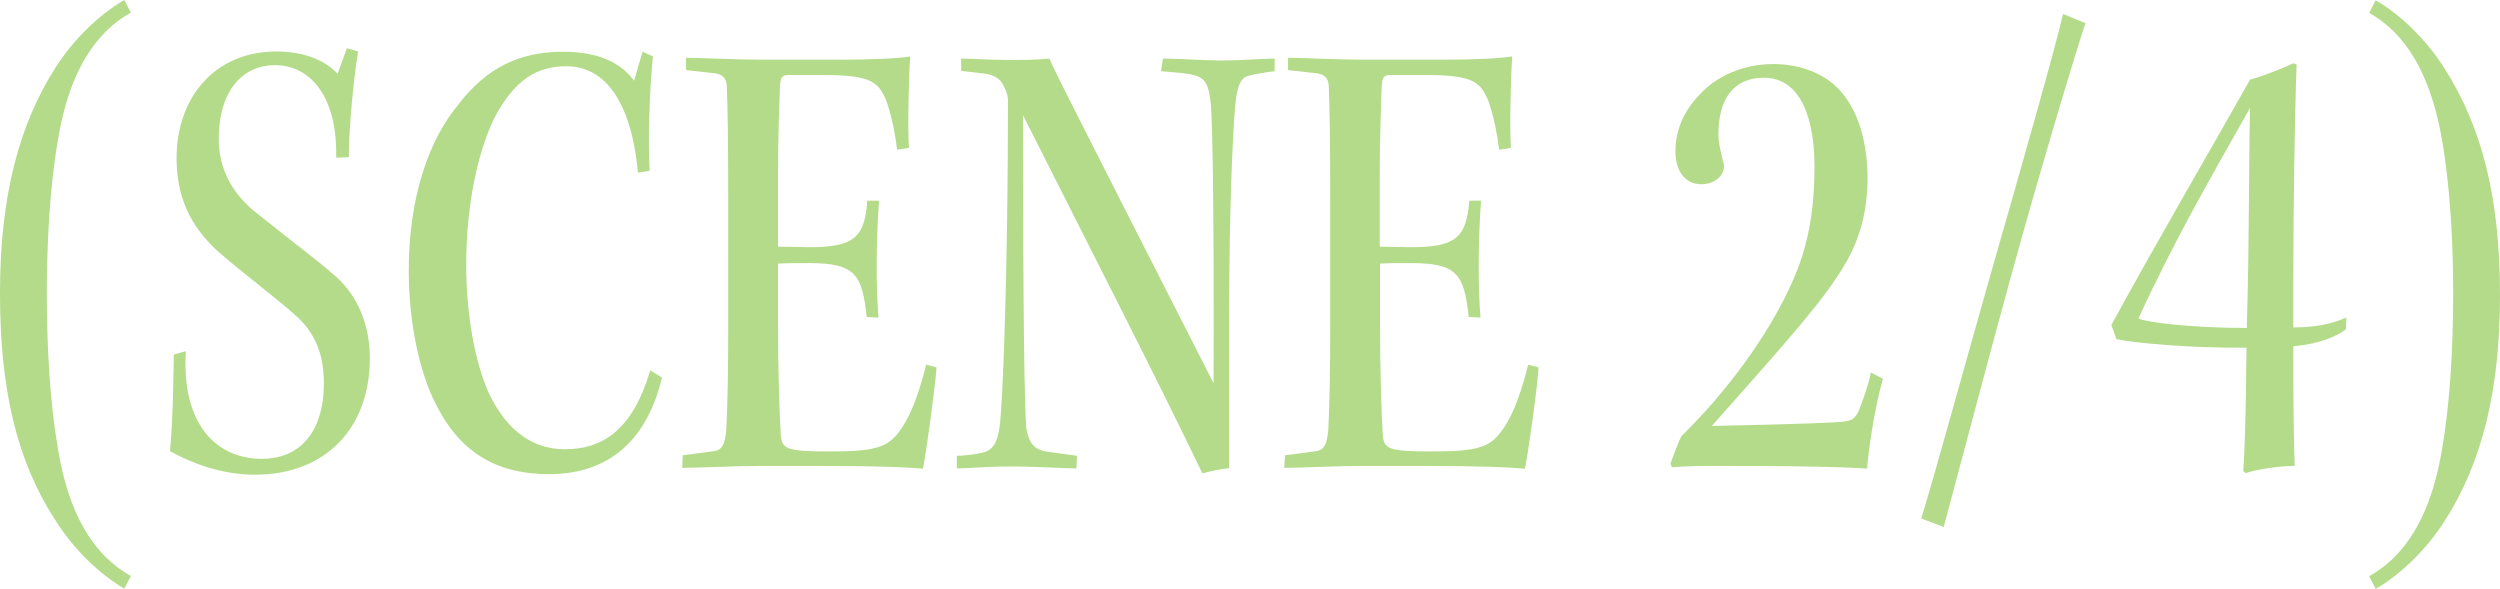 <?xml version="1.0" encoding="UTF-8"?><svg id="_イヤー_2" xmlns="http://www.w3.org/2000/svg" viewBox="0 0 91.32 21.51"><defs><style>.cls-1{fill:#b3db89;}</style></defs><g id="_イヤー_1-2"><g><path class="cls-1" d="M0,10.71C0,7.1,.72,4.51,2.04,2.45c.65-1.01,1.58-1.92,2.5-2.45l.24,.46c-.89,.5-2.16,1.61-2.66,4.63-.31,1.78-.41,3.84-.41,5.66,0,1.94,.12,4.03,.41,5.66,.5,3.05,1.78,4.13,2.66,4.63l-.24,.46c-.91-.53-1.85-1.44-2.5-2.47C.62,16.87,0,14.23,0,10.73v-.02Z"/><path class="cls-1" d="M6.79,12.82c-.17,2.57,1.03,3.94,2.78,3.94,1.27,0,2.26-.84,2.26-2.78,0-1.06-.34-1.87-1.08-2.5-.53-.48-1.85-1.49-2.69-2.21-1.18-1.03-1.61-2.16-1.61-3.5,0-2.18,1.37-3.89,3.65-3.89,1.08,0,1.85,.38,2.23,.82l.34-.94,.41,.12c-.24,1.51-.34,3.22-.34,3.86l-.46,.02c.05-2.28-.98-3.38-2.23-3.38s-2.06,1.01-2.06,2.69c0,.84,.29,1.8,1.27,2.62,1.46,1.18,2.35,1.82,3.05,2.45,.77,.7,1.2,1.75,1.2,2.95,0,2.54-1.61,4.25-4.2,4.25-1.27,0-2.38-.46-3.1-.86,.12-1.34,.12-2.76,.14-3.53l.43-.12Z"/><path class="cls-1" d="M23.3,6.31c-.14-1.68-.74-3.89-2.62-3.89-1.1,0-1.85,.53-2.52,1.7-.65,1.18-1.13,3.24-1.13,5.54,0,1.8,.31,3.58,.84,4.73,.65,1.34,1.58,2.02,2.76,2.02,1.29,0,2.45-.6,3.12-2.88l.43,.26c-.5,2.11-1.78,3.53-4.13,3.53-1.8,0-3.19-.7-4.11-2.52-.6-1.13-1.01-2.98-1.01-4.92,0-2.74,.77-4.82,1.82-6.07,1.01-1.32,2.21-1.92,3.82-1.92,1.32,0,2.14,.43,2.59,1.06l.31-1.06,.38,.17c-.12,1.22-.19,3.02-.12,4.18l-.46,.07Z"/><path class="cls-1" d="M25.05,2.11c.53,0,1.82,.07,2.76,.07h2.9c1.18,0,2.16-.05,2.54-.12-.05,.6-.1,2.5-.05,3.34l-.43,.07c-.07-.55-.17-1.13-.38-1.75-.29-.72-.55-.98-2.3-.98h-1.29c-.24,0-.29,.1-.31,.41-.02,.72-.07,1.75-.07,3.22v2.64c.26,0,.86,.02,1.13,.02,1.63,0,2.04-.34,2.13-1.7h.43c-.1,1.34-.12,3.1-.02,4.27l-.43-.02c-.17-1.56-.41-1.97-2.11-1.97-.38,0-.87,0-1.13,.02v2.35c0,1.37,.05,3.1,.1,3.91,.05,.5,.17,.6,1.78,.6s2.14-.12,2.59-.79c.43-.58,.74-1.56,.94-2.38l.38,.1c-.03,.55-.38,3.19-.5,3.7-.55-.05-1.54-.1-3.65-.1h-2.33c-.89,0-2.23,.07-2.81,.07l.02-.46,1.06-.14c.36-.02,.48-.22,.53-.79,.05-1.01,.07-2.21,.07-3.7V7.15c0-1.97-.02-3.24-.05-3.94,0-.38-.17-.53-.6-.55l-.89-.1v-.46Z"/><path class="cls-1" d="M35.11,2.14c.34,0,1.13,.05,1.73,.05,.53,0,.96,0,1.49-.05,.17,.38,.41,.86,.91,1.85,.58,1.15,2.52,4.97,5.09,10.01,.02-7.08-.05-9.58-.1-10.2-.1-.89-.24-1.03-1.03-1.13l-.79-.07,.07-.46c.62,0,1.49,.07,2.14,.07,.7,0,1.49-.07,1.94-.07v.46c-.38,.05-.7,.1-.96,.17-.26,.07-.38,.31-.46,.89-.1,.89-.24,3.96-.24,7.73v5.71c-.26,.02-.72,.12-.98,.19-1.56-3.26-4.46-8.93-6.55-13.08,0,7.37,.05,10.54,.12,11.45,.1,.55,.31,.74,.65,.82,.29,.05,.89,.12,1.2,.17l-.02,.46c-.46,0-1.44-.07-2.45-.07-.89,0-1.44,.07-1.92,.07v-.46c.24,0,.67-.05,.96-.12,.46-.12,.55-.53,.62-1.06,.1-.94,.29-5.5,.29-11.79,0-.19-.07-.41-.22-.65-.12-.19-.31-.29-.62-.34l-.87-.1v-.46Z"/><path class="cls-1" d="M47.04,2.11c.53,0,1.82,.07,2.76,.07h2.9c1.18,0,2.16-.05,2.54-.12-.05,.6-.1,2.5-.05,3.34l-.43,.07c-.07-.55-.17-1.13-.38-1.75-.29-.72-.55-.98-2.3-.98h-1.3c-.24,0-.29,.1-.31,.41-.02,.72-.07,1.75-.07,3.22v2.64c.27,0,.87,.02,1.13,.02,1.63,0,2.04-.34,2.14-1.7h.43c-.1,1.34-.12,3.1-.02,4.27l-.43-.02c-.17-1.56-.41-1.97-2.11-1.97-.38,0-.86,0-1.13,.02v2.35c0,1.37,.05,3.1,.1,3.91,.05,.5,.17,.6,1.78,.6s2.14-.12,2.59-.79c.43-.58,.74-1.56,.94-2.38l.38,.1c-.02,.55-.38,3.19-.5,3.7-.55-.05-1.54-.1-3.65-.1h-2.33c-.89,0-2.23,.07-2.81,.07l.03-.46,1.05-.14c.36-.02,.48-.22,.53-.79,.05-1.01,.07-2.21,.07-3.7V7.15c0-1.97-.02-3.24-.05-3.94,0-.38-.17-.53-.6-.55l-.89-.1v-.46Z"/><path class="cls-1" d="M68.78,13.83c-.34,1.22-.53,2.66-.58,3.29-.31-.02-1.2-.1-5.21-.1-.74,0-1.39,0-1.92,.05l-.05-.14c.12-.31,.29-.82,.41-1.01,2.33-2.28,4.03-5.06,4.51-6.94,.22-.82,.34-1.75,.34-2.9,0-1.7-.48-3.24-1.85-3.24-1.1,0-1.66,.77-1.66,2.06,0,.34,.1,.72,.19,1.06,.05,.17-.02,.38-.17,.53s-.38,.24-.65,.24c-.58,0-.94-.48-.94-1.2s.26-1.42,.87-2.06c.6-.67,1.58-1.13,2.71-1.13,1.03,0,1.85,.38,2.33,.86,.82,.82,1.11,2.09,1.11,3.38-.03,1.49-.43,2.54-1.15,3.58-.7,1.08-2.11,2.66-4.54,5.4,3.26-.07,4.61-.12,4.9-.17s.41-.19,.55-.6c.1-.29,.24-.62,.36-1.18l.43,.22Z"/><path class="cls-1" d="M76.18,.84c-.24,.67-1.71,5.54-2.76,9.39-.74,2.69-1.66,6.19-2.42,9.02l-.82-.31c.55-1.8,1.56-5.5,2.59-9.12,1.03-3.58,2.33-8.16,2.59-9.31l.82,.34Z"/><path class="cls-1" d="M77.13,11.86c1.73-3.17,3.74-6.6,5.06-8.95,.38-.1,1.2-.41,1.58-.6l.12,.05c-.07,1.9-.12,5.4-.12,7.87v1.73c.98,0,1.54-.19,1.94-.36l-.02,.43c-.34,.26-.96,.53-1.92,.62,0,1.42,0,2.98,.05,4.37-.55,0-1.37,.12-1.78,.26l-.1-.07c.05-.58,.1-2.04,.12-4.51-2.06,.02-4.08-.17-4.75-.31l-.19-.53Zm5.06-7.92c-1.39,2.47-2.76,4.82-4.08,7.7,.36,.14,1.95,.34,3.96,.34,.1-3.22,.07-6.26,.12-8.04Z"/><path class="cls-1" d="M91.32,10.78c0,3.48-.65,6.12-2.04,8.28-.65,1.01-1.58,1.92-2.5,2.45l-.24-.46c.89-.5,2.16-1.61,2.66-4.63,.29-1.63,.41-3.72,.41-5.66,0-1.82-.1-3.89-.41-5.66-.53-3.05-1.78-4.13-2.66-4.63l.24-.46c.91,.53,1.85,1.44,2.5,2.47,1.39,2.16,2.04,4.78,2.04,8.28v.02Z"/></g></g></svg>